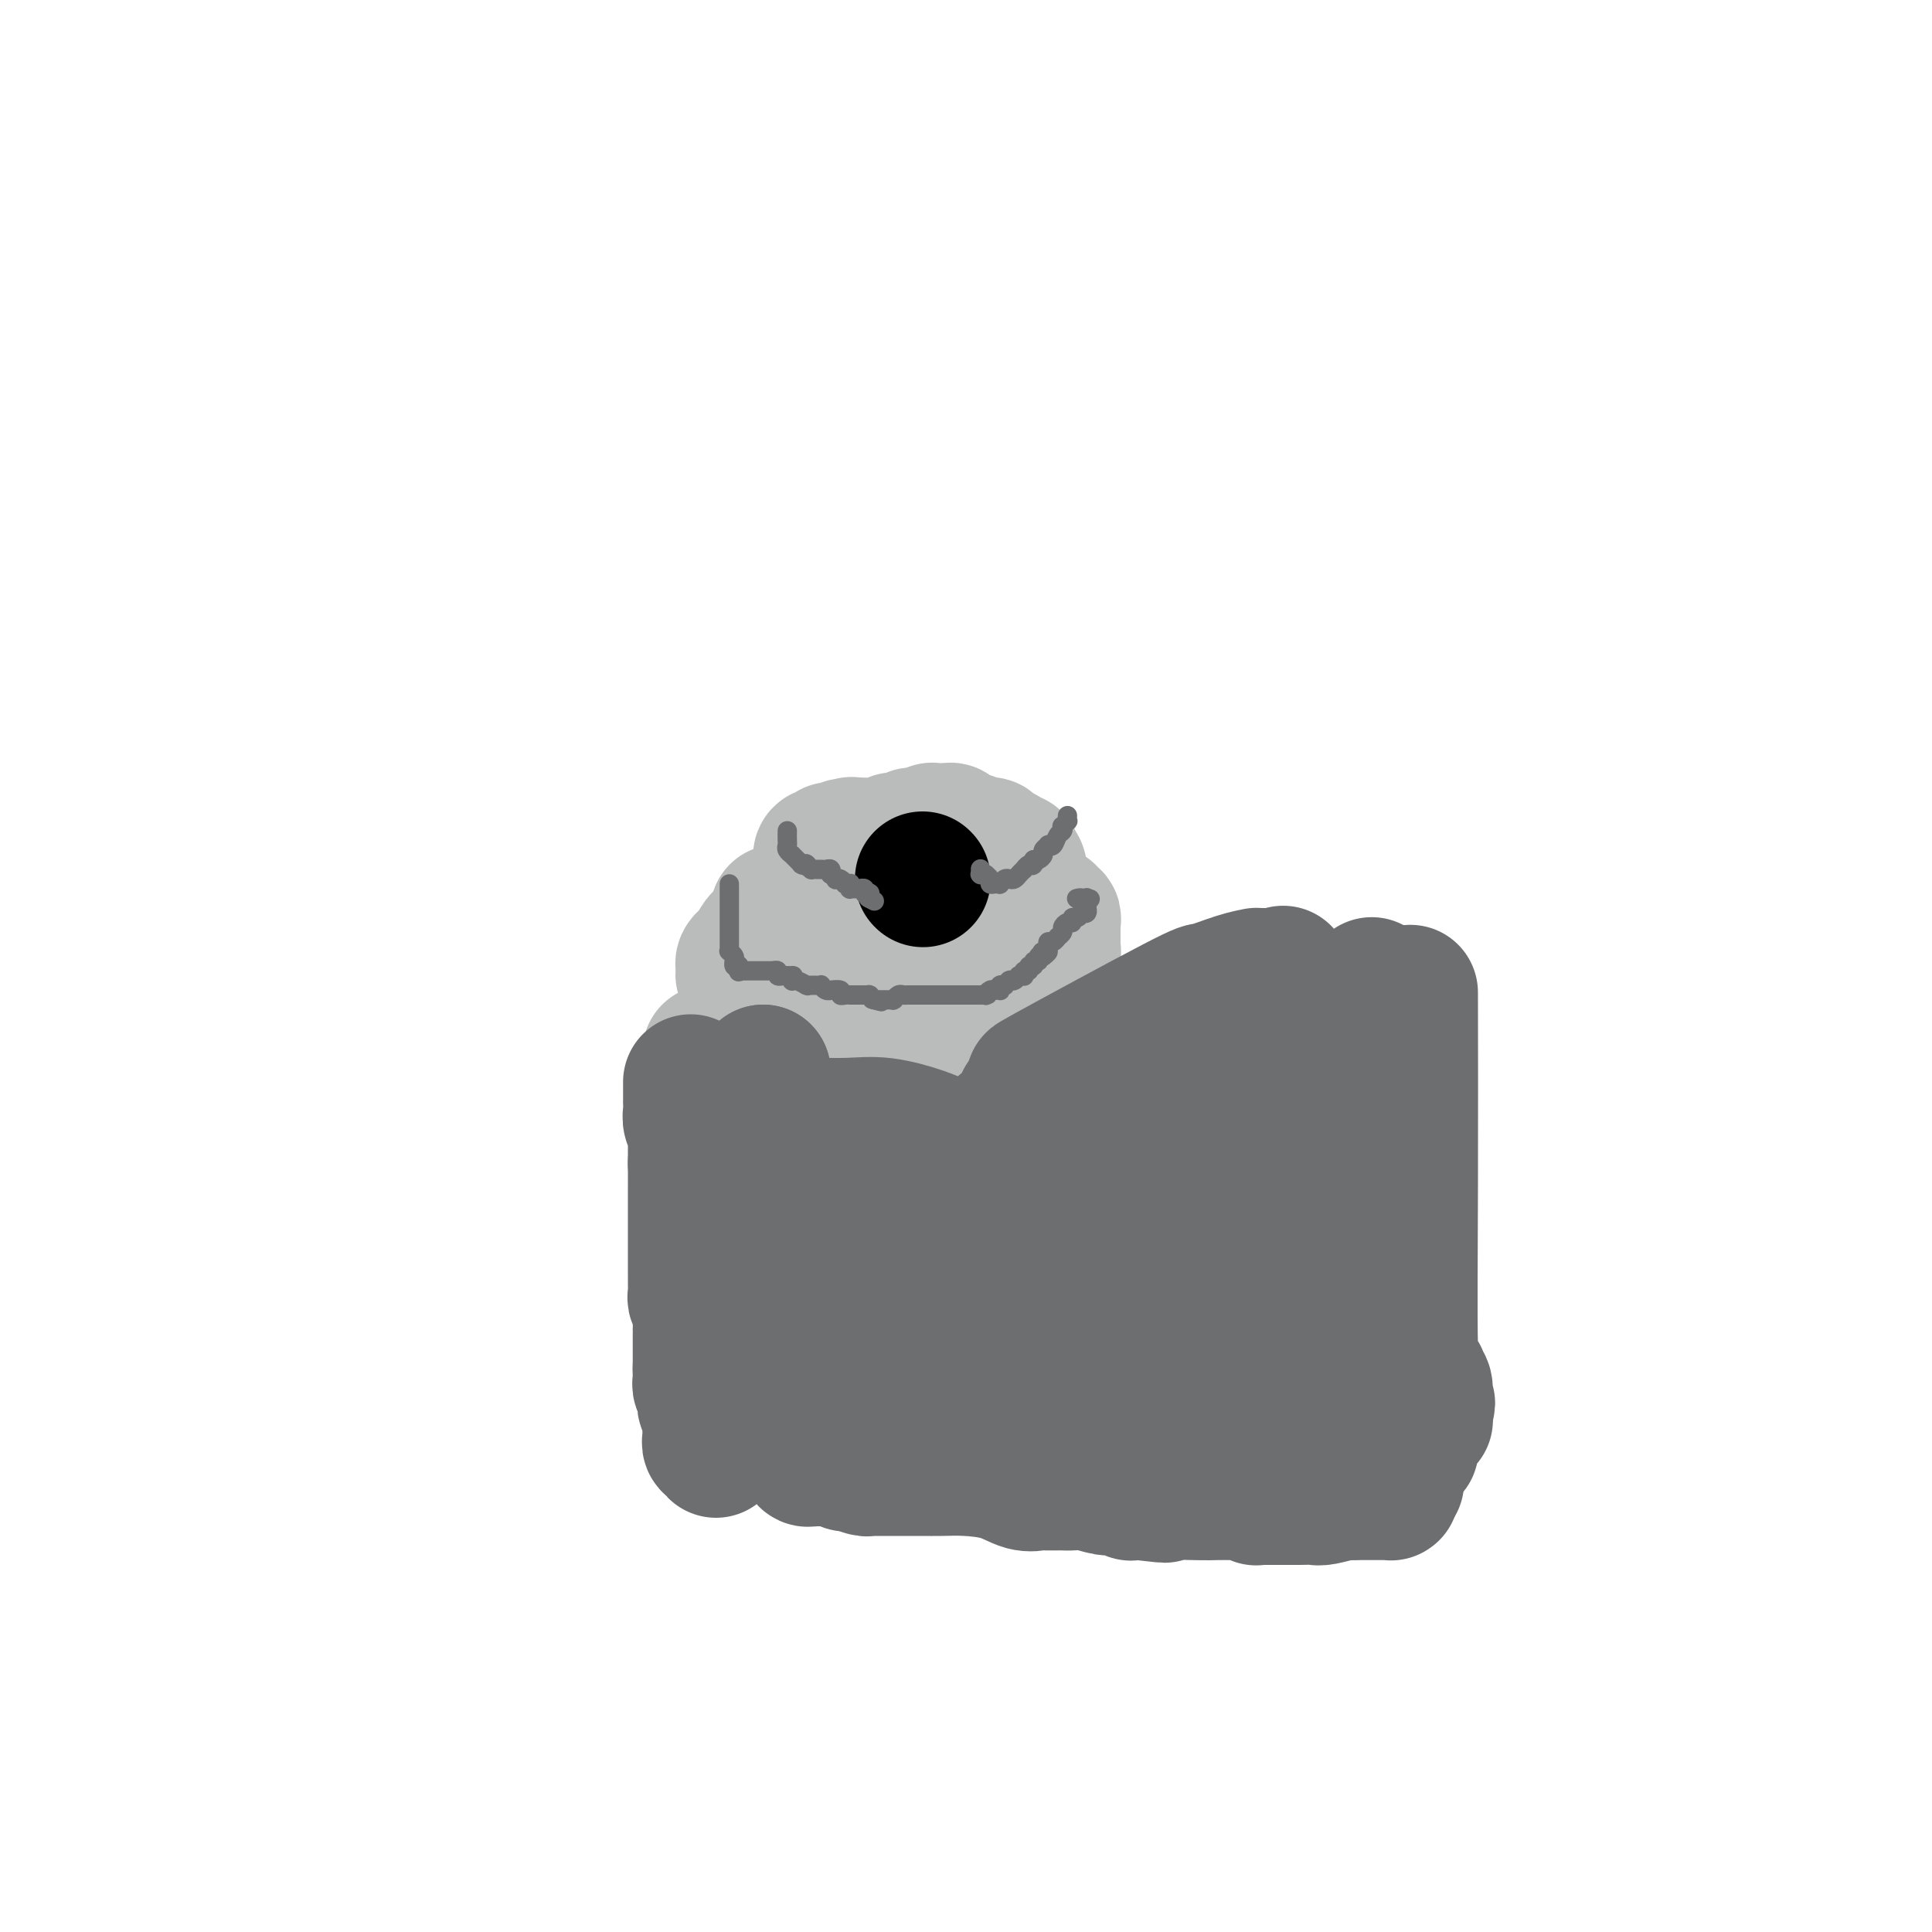<svg viewBox='0 0 400 400' version='1.1' xmlns='http://www.w3.org/2000/svg' xmlns:xlink='http://www.w3.org/1999/xlink'><g fill='none' stroke='#000000' stroke-width='28' stroke-linecap='round' stroke-linejoin='round'><path d='M189,185c0.000,0.000 0.100,0.100 0.1,0.1'/></g>
<g fill='none' stroke='#BABBBB' stroke-width='28' stroke-linecap='round' stroke-linejoin='round'><path d='M161,189c0.000,-0.123 0.000,-0.245 0,0c-0.000,0.245 -0.000,0.858 0,1c0.000,0.142 0.000,-0.188 0,0c-0.000,0.188 -0.000,0.894 0,1c0.000,0.106 0.000,-0.389 0,0c-0.000,0.389 -0.000,1.663 0,2c0.000,0.337 0.001,-0.264 0,0c-0.001,0.264 -0.003,1.391 0,2c0.003,0.609 0.011,0.699 0,1c-0.011,0.301 -0.041,0.812 0,1c0.041,0.188 0.155,0.054 0,0c-0.155,-0.054 -0.577,-0.027 -1,0'/><path d='M160,197c0.073,1.239 0.755,0.336 1,0c0.245,-0.336 0.051,-0.104 0,0c-0.051,0.104 0.039,0.079 0,0c-0.039,-0.079 -0.208,-0.214 0,0c0.208,0.214 0.791,0.776 1,1c0.209,0.224 0.042,0.112 0,0c-0.042,-0.112 0.041,-0.222 0,0c-0.041,0.222 -0.207,0.776 0,1c0.207,0.224 0.786,0.117 1,0c0.214,-0.117 0.061,-0.242 0,0c-0.061,0.242 -0.030,0.853 0,1c0.030,0.147 0.061,-0.171 0,0c-0.061,0.171 -0.213,0.830 0,1c0.213,0.170 0.792,-0.151 1,0c0.208,0.151 0.045,0.772 0,1c-0.045,0.228 0.026,0.061 0,0c-0.026,-0.061 -0.150,-0.018 0,0c0.150,0.018 0.575,0.009 1,0'/><path d='M165,202c0.769,0.774 0.192,0.207 0,0c-0.192,-0.207 0.000,-0.056 0,0c-0.000,0.056 -0.192,0.015 0,0c0.192,-0.015 0.770,-0.004 1,0c0.230,0.004 0.114,0.001 0,0c-0.114,-0.001 -0.227,-0.000 0,0c0.227,0.000 0.792,0.000 1,0c0.208,-0.000 0.058,-0.000 0,0c-0.058,0.000 -0.026,0.000 0,0c0.026,-0.000 0.044,-0.000 0,0c-0.044,0.000 -0.151,0.000 0,0c0.151,-0.000 0.561,0.000 1,0c0.439,-0.000 0.906,-0.000 1,0c0.094,0.000 -0.186,0.000 0,0c0.186,-0.000 0.838,-0.000 1,0c0.162,0.000 -0.167,0.000 0,0c0.167,-0.000 0.829,-0.000 1,0c0.171,0.000 -0.150,0.000 0,0c0.150,-0.000 0.771,-0.001 1,0c0.229,0.001 0.065,0.004 0,0c-0.065,-0.004 -0.031,-0.015 0,0c0.031,0.015 0.060,0.057 0,0c-0.060,-0.057 -0.208,-0.211 0,0c0.208,0.211 0.774,0.789 1,1c0.226,0.211 0.113,0.057 0,0c-0.113,-0.057 -0.226,-0.015 0,0c0.226,0.015 0.792,0.004 1,0c0.208,-0.004 0.060,-0.001 0,0c-0.060,0.001 -0.030,0.001 0,0'/><path d='M174,203c1.635,0.095 1.223,-0.167 1,0c-0.223,0.167 -0.257,0.763 0,1c0.257,0.237 0.805,0.116 1,0c0.195,-0.116 0.037,-0.227 0,0c-0.037,0.227 0.047,0.793 0,1c-0.047,0.207 -0.224,0.055 0,0c0.224,-0.055 0.849,-0.015 1,0c0.151,0.015 -0.171,0.004 0,0c0.171,-0.004 0.834,-0.001 1,0c0.166,0.001 -0.166,-0.001 0,0c0.166,0.001 0.829,0.004 1,0c0.171,-0.004 -0.151,-0.015 0,0c0.151,0.015 0.775,0.057 1,0c0.225,-0.057 0.050,-0.211 0,0c-0.050,0.211 0.024,0.789 0,1c-0.024,0.211 -0.147,0.057 0,0c0.147,-0.057 0.565,-0.015 1,0c0.435,0.015 0.886,0.004 1,0c0.114,-0.004 -0.109,-0.001 0,0c0.109,0.001 0.550,-0.001 1,0c0.450,0.001 0.909,0.004 1,0c0.091,-0.004 -0.187,-0.016 0,0c0.187,0.016 0.839,0.061 1,0c0.161,-0.061 -0.168,-0.226 0,0c0.168,0.226 0.833,0.845 1,1c0.167,0.155 -0.166,-0.155 0,0c0.166,0.155 0.829,0.773 1,1c0.171,0.227 -0.150,0.061 0,0c0.150,-0.061 0.771,-0.016 1,0c0.229,0.016 0.065,0.005 0,0c-0.065,-0.005 -0.033,-0.002 0,0'/><path d='M188,208c2.392,0.774 1.373,0.207 1,0c-0.373,-0.207 -0.101,-0.056 0,0c0.101,0.056 0.031,0.015 0,0c-0.031,-0.015 -0.024,-0.004 0,0c0.024,0.004 0.063,0.001 0,0c-0.063,-0.001 -0.228,-0.000 0,0c0.228,0.000 0.850,0.000 1,0c0.150,-0.000 -0.171,-0.000 0,0c0.171,0.000 0.833,0.000 1,0c0.167,-0.000 -0.162,-0.000 0,0c0.162,0.000 0.814,0.000 1,0c0.186,-0.000 -0.094,-0.000 0,0c0.094,0.000 0.561,0.000 1,0c0.439,-0.000 0.849,-0.000 1,0c0.151,0.000 0.045,0.001 0,0c-0.045,-0.001 -0.027,-0.004 0,0c0.027,0.004 0.064,0.015 0,0c-0.064,-0.015 -0.227,-0.056 0,0c0.227,0.056 0.844,0.207 1,0c0.156,-0.207 -0.151,-0.774 0,-1c0.151,-0.226 0.759,-0.113 1,0c0.241,0.113 0.116,0.226 0,0c-0.116,-0.226 -0.224,-0.793 0,-1c0.224,-0.207 0.778,-0.056 1,0c0.222,0.056 0.112,0.015 0,0c-0.112,-0.015 -0.226,-0.004 0,0c0.226,0.004 0.793,0.001 1,0c0.207,-0.001 0.056,-0.000 0,0c-0.056,0.000 -0.015,0.000 0,0c0.015,-0.000 0.004,-0.000 0,0c-0.004,0.000 -0.002,0.000 0,0'/><path d='M198,206c1.487,-0.536 0.206,-0.875 0,-1c-0.206,-0.125 0.663,-0.037 1,0c0.337,0.037 0.142,0.024 0,0c-0.142,-0.024 -0.230,-0.059 0,0c0.230,0.059 0.780,0.212 1,0c0.220,-0.212 0.112,-0.788 0,-1c-0.112,-0.212 -0.226,-0.061 0,0c0.226,0.061 0.791,0.030 1,0c0.209,-0.030 0.060,-0.061 0,0c-0.060,0.061 -0.031,0.212 0,0c0.031,-0.212 0.065,-0.789 0,-1c-0.065,-0.211 -0.228,-0.057 0,0c0.228,0.057 0.846,0.015 1,0c0.154,-0.015 -0.155,-0.004 0,0c0.155,0.004 0.774,0.001 1,0c0.226,-0.001 0.061,-0.000 0,0c-0.061,0.000 -0.016,0.000 0,0c0.016,-0.000 0.005,-0.000 0,0c-0.005,0.000 -0.002,0.000 0,0'/><path d='M202,205c0.000,-0.417 0.000,-0.833 0,-1c0.000,-0.167 0.000,-0.083 0,0c-0.000,0.083 0.000,0.166 0,0c0.000,-0.166 0.000,-0.579 0,-1c-0.000,-0.421 0.000,-0.849 0,-1c-0.000,-0.151 -0.000,-0.027 0,0c0.000,0.027 0.000,-0.045 0,0c0.000,0.045 0.000,0.208 0,0c0.000,-0.208 0.000,-0.787 0,-1c0.000,-0.213 -0.000,-0.061 0,0c0.000,0.061 0.000,0.030 0,0'/><path d='M202,201c0.001,-0.559 0.004,0.043 0,0c-0.004,-0.043 -0.015,-0.729 0,-1c0.015,-0.271 0.057,-0.125 0,0c-0.057,0.125 -0.211,0.230 0,0c0.211,-0.230 0.788,-0.794 1,-1c0.212,-0.206 0.061,-0.055 0,0c-0.061,0.055 -0.030,0.015 0,0c0.030,-0.015 0.061,-0.004 0,0c-0.061,0.004 -0.214,0.001 0,0c0.214,-0.001 0.793,-0.000 1,0c0.207,0.000 0.041,-0.000 0,0c-0.041,0.000 0.042,0.001 0,0c-0.042,-0.001 -0.208,-0.004 0,0c0.208,0.004 0.792,0.015 1,0c0.208,-0.015 0.042,-0.057 0,0c-0.042,0.057 0.041,0.212 0,0c-0.041,-0.212 -0.207,-0.792 0,-1c0.207,-0.208 0.788,-0.046 1,0c0.212,0.046 0.057,-0.026 0,0c-0.057,0.026 -0.016,0.150 0,0c0.016,-0.150 0.008,-0.575 0,-1'/><path d='M206,197c0.845,-0.619 0.958,-0.166 1,0c0.042,0.166 0.011,0.045 0,0c-0.011,-0.045 -0.004,-0.012 0,0c0.004,0.012 0.005,0.004 0,0c-0.005,-0.004 -0.015,-0.005 0,0c0.015,0.005 0.057,0.017 0,0c-0.057,-0.017 -0.212,-0.061 0,0c0.212,0.061 0.793,0.227 1,0c0.207,-0.227 0.041,-0.848 0,-1c-0.041,-0.152 0.042,0.166 0,0c-0.042,-0.166 -0.208,-0.815 0,-1c0.208,-0.185 0.792,0.094 1,0c0.208,-0.094 0.042,-0.561 0,-1c-0.042,-0.439 0.041,-0.848 0,-1c-0.041,-0.152 -0.207,-0.045 0,0c0.207,0.045 0.786,0.027 1,0c0.214,-0.027 0.061,-0.064 0,0c-0.061,0.064 -0.030,0.228 0,0c0.030,-0.228 0.061,-0.850 0,-1c-0.061,-0.150 -0.212,0.171 0,0c0.212,-0.171 0.789,-0.834 1,-1c0.211,-0.166 0.057,0.166 0,0c-0.057,-0.166 -0.015,-0.829 0,-1c0.015,-0.171 0.004,0.150 0,0c-0.004,-0.150 -0.001,-0.772 0,-1c0.001,-0.228 0.000,-0.064 0,0c-0.000,0.064 -0.000,0.027 0,0c0.000,-0.027 0.000,-0.046 0,0c-0.000,0.046 -0.000,0.156 0,0c0.000,-0.156 0.000,-0.578 0,-1'/><path d='M211,188c0.774,-1.349 0.207,-0.221 0,0c-0.207,0.221 -0.056,-0.467 0,-1c0.056,-0.533 0.015,-0.913 0,-1c-0.015,-0.087 -0.004,0.120 0,0c0.004,-0.120 0.001,-0.567 0,-1c-0.001,-0.433 -0.000,-0.851 0,-1c0.000,-0.149 0.000,-0.030 0,0c-0.000,0.030 -0.000,-0.028 0,0c0.000,0.028 0.000,0.144 0,0c-0.000,-0.144 -0.000,-0.547 0,-1c0.000,-0.453 0.001,-0.958 0,-1c-0.001,-0.042 -0.004,0.377 0,0c0.004,-0.377 0.015,-1.550 0,-2c-0.015,-0.450 -0.056,-0.177 0,0c0.056,0.177 0.208,0.259 0,0c-0.208,-0.259 -0.777,-0.858 -1,-1c-0.223,-0.142 -0.098,0.172 0,0c0.098,-0.172 0.171,-0.831 0,-1c-0.171,-0.169 -0.586,0.150 -1,0c-0.414,-0.150 -0.828,-0.771 -1,-1c-0.172,-0.229 -0.101,-0.065 0,0c0.101,0.065 0.233,0.033 0,0c-0.233,-0.033 -0.832,-0.065 -1,0c-0.168,0.065 0.096,0.228 0,0c-0.096,-0.228 -0.551,-0.846 -1,-1c-0.449,-0.154 -0.891,0.155 -1,0c-0.109,-0.155 0.115,-0.773 0,-1c-0.115,-0.227 -0.569,-0.061 -1,0c-0.431,0.061 -0.837,0.017 -1,0c-0.163,-0.017 -0.081,-0.009 0,0'/><path d='M203,175c-1.079,-0.619 -0.275,-0.166 0,0c0.275,0.166 0.022,0.046 0,0c-0.022,-0.046 0.186,-0.016 0,0c-0.186,0.016 -0.767,0.018 -1,0c-0.233,-0.018 -0.119,-0.058 0,0c0.119,0.058 0.243,0.212 0,0c-0.243,-0.212 -0.854,-0.789 -1,-1c-0.146,-0.211 0.172,-0.056 0,0c-0.172,0.056 -0.834,0.011 -1,0c-0.166,-0.011 0.166,0.011 0,0c-0.166,-0.011 -0.828,-0.056 -1,0c-0.172,0.056 0.146,0.212 0,0c-0.146,-0.212 -0.756,-0.793 -1,-1c-0.244,-0.207 -0.122,-0.041 0,0c0.122,0.041 0.243,-0.041 0,0c-0.243,0.041 -0.849,0.207 -1,0c-0.151,-0.207 0.152,-0.788 0,-1c-0.152,-0.212 -0.759,-0.057 -1,0c-0.241,0.057 -0.116,0.015 0,0c0.116,-0.015 0.224,-0.004 0,0c-0.224,0.004 -0.778,0.001 -1,0c-0.222,-0.001 -0.111,-0.000 0,0c0.111,0.000 0.222,0.000 0,0c-0.222,-0.000 -0.776,-0.001 -1,0c-0.224,0.001 -0.116,0.004 0,0c0.116,-0.004 0.241,-0.015 0,0c-0.241,0.015 -0.849,0.057 -1,0c-0.151,-0.057 0.155,-0.211 0,0c-0.155,0.211 -0.773,0.788 -1,1c-0.227,0.212 -0.065,0.061 0,0c0.065,-0.061 0.032,-0.030 0,0'/><path d='M192,173c-1.940,-0.310 -1.291,-0.084 -1,0c0.291,0.084 0.223,0.026 0,0c-0.223,-0.026 -0.599,-0.021 -1,0c-0.401,0.021 -0.825,0.058 -1,0c-0.175,-0.058 -0.102,-0.212 0,0c0.102,0.212 0.234,0.789 0,1c-0.234,0.211 -0.832,0.057 -1,0c-0.168,-0.057 0.095,-0.015 0,0c-0.095,0.015 -0.547,0.004 -1,0c-0.453,-0.004 -0.906,-0.001 -1,0c-0.094,0.001 0.171,0.000 0,0c-0.171,-0.000 -0.778,-0.000 -1,0c-0.222,0.000 -0.060,0.000 0,0c0.060,-0.000 0.017,-0.001 0,0c-0.017,0.001 -0.008,0.004 0,0c0.008,-0.004 0.016,-0.015 0,0c-0.016,0.015 -0.057,0.057 0,0c0.057,-0.057 0.213,-0.211 0,0c-0.213,0.211 -0.793,0.789 -1,1c-0.207,0.211 -0.041,0.057 0,0c0.041,-0.057 -0.045,-0.015 0,0c0.045,0.015 0.219,0.004 0,0c-0.219,-0.004 -0.831,-0.001 -1,0c-0.169,0.001 0.106,0.000 0,0c-0.106,-0.000 -0.591,-0.000 -1,0c-0.409,0.000 -0.740,0.000 -1,0c-0.260,-0.000 -0.448,-0.000 -1,0c-0.552,0.000 -1.468,0.000 -2,0c-0.532,-0.000 -0.682,-0.000 -1,0c-0.318,0.000 -0.805,0.000 -1,0c-0.195,-0.000 -0.097,-0.000 0,0'/><path d='M176,175c-2.475,0.326 -0.663,0.140 0,0c0.663,-0.140 0.177,-0.234 0,0c-0.177,0.234 -0.047,0.795 0,1c0.047,0.205 0.010,0.055 0,0c-0.010,-0.055 0.008,-0.015 0,0c-0.008,0.015 -0.044,0.004 0,0c0.044,-0.004 0.166,-0.001 0,0c-0.166,0.001 -0.619,0.000 -1,0c-0.381,-0.000 -0.691,-0.000 -1,0c-0.309,0.000 -0.619,0.000 -1,0c-0.381,-0.000 -0.833,-0.001 -1,0c-0.167,0.001 -0.049,0.004 0,0c0.049,-0.004 0.027,-0.015 0,0c-0.027,0.015 -0.060,0.057 0,0c0.060,-0.057 0.213,-0.211 0,0c-0.213,0.211 -0.793,0.788 -1,1c-0.207,0.212 -0.041,0.061 0,0c0.041,-0.061 -0.041,-0.032 0,0c0.041,0.032 0.207,0.065 0,0c-0.207,-0.065 -0.788,-0.229 -1,0c-0.212,0.229 -0.057,0.850 0,1c0.057,0.150 0.015,-0.170 0,0c-0.015,0.170 -0.004,0.831 0,1c0.004,0.169 0.002,-0.153 0,0c-0.002,0.153 -0.003,0.781 0,1c0.003,0.219 0.009,0.028 0,0c-0.009,-0.028 -0.033,0.106 0,1c0.033,0.894 0.124,2.548 0,3c-0.124,0.452 -0.464,-0.300 -1,0c-0.536,0.300 -1.268,1.650 -2,3'/><path d='M167,187c-1.090,2.312 -2.317,3.093 -4,4c-1.683,0.907 -3.824,1.941 -5,3c-1.176,1.059 -1.386,2.143 -2,3c-0.614,0.857 -1.630,1.488 -2,2c-0.370,0.512 -0.093,0.907 0,1c0.093,0.093 0.004,-0.115 0,0c-0.004,0.115 0.078,0.553 0,1c-0.078,0.447 -0.315,0.904 0,1c0.315,0.096 1.184,-0.171 2,0c0.816,0.171 1.581,0.778 2,1c0.419,0.222 0.494,0.059 1,0c0.506,-0.059 1.444,-0.015 2,0c0.556,0.015 0.731,0.002 1,0c0.269,-0.002 0.632,0.006 1,0c0.368,-0.006 0.739,-0.026 1,0c0.261,0.026 0.410,0.100 1,0c0.590,-0.100 1.620,-0.373 2,-1c0.380,-0.627 0.108,-1.608 0,-2c-0.108,-0.392 -0.054,-0.196 0,0'/><path d='M157,200c0.008,0.115 0.016,0.230 0,0c-0.016,-0.230 -0.056,-0.804 0,-1c0.056,-0.196 0.207,-0.014 0,0c-0.207,0.014 -0.774,-0.139 -1,0c-0.226,0.139 -0.113,0.569 0,1'/><path d='M156,200c0.068,-0.042 0.736,-0.148 1,0c0.264,0.148 0.122,0.550 0,1c-0.122,0.450 -0.225,0.946 0,1c0.225,0.054 0.777,-0.335 1,0c0.223,0.335 0.116,1.395 0,2c-0.116,0.605 -0.241,0.755 0,1c0.241,0.245 0.848,0.587 1,1c0.152,0.413 -0.152,0.899 0,1c0.152,0.101 0.759,-0.183 1,0c0.241,0.183 0.116,0.834 0,1c-0.116,0.166 -0.224,-0.151 0,0c0.224,0.151 0.778,0.772 1,1c0.222,0.228 0.111,0.065 0,0c-0.111,-0.065 -0.222,-0.032 0,0c0.222,0.032 0.776,0.061 1,0c0.224,-0.061 0.119,-0.214 0,0c-0.119,0.214 -0.253,0.793 0,1c0.253,0.207 0.893,0.041 1,0c0.107,-0.041 -0.318,0.044 0,0c0.318,-0.044 1.379,-0.218 2,0c0.621,0.218 0.801,0.828 1,1c0.199,0.172 0.417,-0.095 1,0c0.583,0.095 1.532,0.551 2,1c0.468,0.449 0.455,0.891 1,1c0.545,0.109 1.648,-0.114 2,0c0.352,0.114 -0.047,0.567 0,1c0.047,0.433 0.538,0.848 1,1c0.462,0.152 0.894,0.041 1,0c0.106,-0.041 -0.112,-0.012 0,0c0.112,0.012 0.556,0.006 1,0'/><path d='M175,215c1.946,0.946 0.310,0.310 0,0c-0.310,-0.310 0.706,-0.293 1,0c0.294,0.293 -0.132,0.863 0,1c0.132,0.137 0.824,-0.159 1,0c0.176,0.159 -0.164,0.775 0,1c0.164,0.225 0.832,0.060 1,0c0.168,-0.060 -0.165,-0.016 0,0c0.165,0.016 0.828,0.004 1,0c0.172,-0.004 -0.147,-0.001 0,0c0.147,0.001 0.760,0.000 1,0c0.240,-0.000 0.106,-0.000 0,0c-0.106,0.000 -0.183,0.000 0,0c0.183,-0.000 0.628,-0.000 1,0c0.372,0.000 0.673,0.000 1,0c0.327,-0.000 0.680,-0.000 1,0c0.320,0.000 0.607,0.000 1,0c0.393,-0.000 0.893,-0.000 1,0c0.107,0.000 -0.178,0.000 0,0c0.178,-0.000 0.818,-0.000 1,0c0.182,0.000 -0.096,0.001 0,0c0.096,-0.001 0.565,-0.004 1,0c0.435,0.004 0.834,0.015 1,0c0.166,-0.015 0.097,-0.056 0,0c-0.097,0.056 -0.223,0.207 0,0c0.223,-0.207 0.796,-0.774 1,-1c0.204,-0.226 0.040,-0.113 0,0c-0.040,0.113 0.045,0.226 0,0c-0.045,-0.226 -0.218,-0.793 0,-1c0.218,-0.207 0.828,-0.056 1,0c0.172,0.056 -0.094,0.016 0,0c0.094,-0.016 0.547,-0.008 1,0'/><path d='M191,215c2.426,-0.017 0.492,-0.061 0,0c-0.492,0.061 0.460,0.227 1,0c0.540,-0.227 0.670,-0.846 1,-1c0.330,-0.154 0.862,0.156 1,0c0.138,-0.156 -0.117,-0.778 0,-1c0.117,-0.222 0.606,-0.046 1,0c0.394,0.046 0.694,-0.040 1,0c0.306,0.040 0.617,0.207 1,0c0.383,-0.207 0.837,-0.788 1,-1c0.163,-0.212 0.036,-0.057 0,0c-0.036,0.057 0.019,0.015 1,0c0.981,-0.015 2.887,-0.004 4,0c1.113,0.004 1.432,0.001 2,0c0.568,-0.001 1.386,-0.000 2,0c0.614,0.000 1.026,0.000 2,0c0.974,-0.000 2.510,-0.000 3,0c0.490,0.000 -0.066,0.001 0,0c0.066,-0.001 0.753,-0.003 1,0c0.247,0.003 0.052,0.013 0,0c-0.052,-0.013 0.039,-0.047 0,0c-0.039,0.047 -0.206,0.176 0,0c0.206,-0.176 0.787,-0.658 1,-1c0.213,-0.342 0.057,-0.543 0,-1c-0.057,-0.457 -0.016,-1.169 0,-2c0.016,-0.831 0.007,-1.781 0,-2c-0.007,-0.219 -0.012,0.292 0,0c0.012,-0.292 0.042,-1.386 0,-2c-0.042,-0.614 -0.155,-0.747 0,-1c0.155,-0.253 0.577,-0.627 1,-1'/><path d='M215,202c0.690,-1.494 0.916,-0.227 1,0c0.084,0.227 0.027,-0.584 0,-1c-0.027,-0.416 -0.022,-0.437 0,-1c0.022,-0.563 0.062,-1.667 0,-2c-0.062,-0.333 -0.227,0.107 0,0c0.227,-0.107 0.845,-0.760 1,-1c0.155,-0.240 -0.155,-0.068 0,0c0.155,0.068 0.774,0.033 1,0c0.226,-0.033 0.061,-0.064 0,0c-0.061,0.064 -0.016,0.225 0,0c0.016,-0.225 0.004,-0.834 0,-1c-0.004,-0.166 -0.001,0.113 0,0c0.001,-0.113 0.000,-0.618 0,-1c-0.000,-0.382 -0.000,-0.642 0,-1c0.000,-0.358 0.000,-0.813 0,-1c-0.000,-0.187 -0.000,-0.105 0,0c0.000,0.105 0.001,0.234 0,0c-0.001,-0.234 -0.004,-0.832 0,-1c0.004,-0.168 0.016,0.095 0,0c-0.016,-0.095 -0.061,-0.547 0,-1c0.061,-0.453 0.227,-0.906 0,-1c-0.227,-0.094 -0.846,0.171 -1,0c-0.154,-0.171 0.155,-0.777 0,-1c-0.155,-0.223 -0.776,-0.064 -1,0c-0.224,0.064 -0.050,0.031 0,0c0.050,-0.031 -0.024,-0.060 0,0c0.024,0.060 0.147,0.209 0,0c-0.147,-0.209 -0.565,-0.778 -1,-1c-0.435,-0.222 -0.886,-0.098 -1,0c-0.114,0.098 0.110,0.171 0,0c-0.110,-0.171 -0.555,-0.585 -1,-1'/><path d='M213,187c-0.713,-0.703 0.005,-0.959 0,-1c-0.005,-0.041 -0.733,0.133 -1,0c-0.267,-0.133 -0.072,-0.574 0,-1c0.072,-0.426 0.021,-0.836 0,-1c-0.021,-0.164 -0.010,-0.082 0,0'/></g>
<g fill='none' stroke='#000000' stroke-width='28' stroke-linecap='round' stroke-linejoin='round'><path d='M191,182c0.000,0.000 0.100,0.100 0.1,0.1'/></g>
<g fill='none' stroke='#BABBBB' stroke-width='28' stroke-linecap='round' stroke-linejoin='round'><path d='M147,218c0.000,-0.095 0.000,-0.191 0,0c-0.000,0.191 -0.001,0.667 0,1c0.001,0.333 0.004,0.523 0,1c-0.004,0.477 -0.015,1.242 0,2c0.015,0.758 0.057,1.508 0,2c-0.057,0.492 -0.211,0.724 0,1c0.211,0.276 0.789,0.596 1,1c0.211,0.404 0.057,0.893 0,1c-0.057,0.107 -0.015,-0.167 0,0c0.015,0.167 0.004,0.776 0,1c-0.004,0.224 -0.001,0.064 0,0c0.001,-0.064 0.001,-0.032 0,0'/><path d='M148,228c0.155,1.482 0.041,0.186 0,0c-0.041,-0.186 -0.011,0.739 0,1c0.011,0.261 0.003,-0.141 0,0c-0.003,0.141 0.000,0.825 0,1c-0.000,0.175 -0.004,-0.161 0,0c0.004,0.161 0.015,0.817 0,1c-0.015,0.183 -0.057,-0.107 0,0c0.057,0.107 0.211,0.611 0,1c-0.211,0.389 -0.789,0.665 -1,1c-0.211,0.335 -0.057,0.730 0,1c0.057,0.270 0.015,0.414 0,1c-0.015,0.586 -0.004,1.615 0,2c0.004,0.385 0.001,0.126 0,0c-0.001,-0.126 -0.000,-0.121 0,0c0.000,0.121 0.000,0.357 0,1c-0.000,0.643 -0.000,1.692 0,2c0.000,0.308 0.000,-0.125 0,0c-0.000,0.125 -0.000,0.807 0,1c0.000,0.193 0.000,-0.103 0,0c-0.000,0.103 -0.000,0.605 0,1c0.000,0.395 0.000,0.683 0,1c-0.000,0.317 -0.000,0.662 0,1c0.000,0.338 0.000,0.668 0,1c-0.000,0.332 -0.000,0.667 0,1c0.000,0.333 0.000,0.663 0,1c-0.000,0.337 -0.000,0.682 0,1c0.000,0.318 0.000,0.610 0,1c-0.000,0.390 -0.000,0.878 0,1c0.000,0.122 0.000,-0.121 0,0c-0.000,0.121 -0.000,0.606 0,1c0.000,0.394 0.000,0.697 0,1'/><path d='M147,252c-0.215,3.807 -0.254,1.326 0,1c0.254,-0.326 0.800,1.505 1,2c0.200,0.495 0.054,-0.344 0,0c-0.054,0.344 -0.014,1.871 0,3c0.014,1.129 0.004,1.860 0,3c-0.004,1.140 -0.001,2.688 0,4c0.001,1.312 0.000,2.389 0,3c-0.000,0.611 -0.000,0.756 0,1c0.000,0.244 0.000,0.587 0,1c-0.000,0.413 -0.000,0.895 0,1c0.000,0.105 0.000,-0.168 0,0c-0.000,0.168 -0.000,0.777 0,1c0.000,0.223 0.000,0.059 0,0c-0.000,-0.059 -0.000,-0.012 0,0c0.000,0.012 0.000,-0.011 0,0c-0.000,0.011 -0.000,0.055 0,0c0.000,-0.055 0.000,-0.208 0,0c-0.000,0.208 -0.000,0.777 0,1c0.000,0.223 0.000,0.102 0,0c-0.000,-0.102 -0.001,-0.183 0,0c0.001,0.183 0.004,0.629 0,1c-0.004,0.371 -0.015,0.667 0,1c0.015,0.333 0.057,0.705 0,1c-0.057,0.295 -0.211,0.514 0,1c0.211,0.486 0.789,1.240 1,2c0.211,0.760 0.057,1.527 0,2c-0.057,0.473 -0.015,0.652 0,1c0.015,0.348 0.004,0.867 0,1c-0.004,0.133 -0.001,-0.118 0,0c0.001,0.118 0.000,0.605 0,1c-0.000,0.395 -0.000,0.697 0,1'/><path d='M149,285c0.309,5.123 0.083,1.429 0,0c-0.083,-1.429 -0.022,-0.594 0,0c0.022,0.594 0.006,0.946 0,1c-0.006,0.054 -0.002,-0.192 0,0c0.002,0.192 0.000,0.821 0,1c-0.000,0.179 -0.000,-0.092 0,0c0.000,0.092 0.000,0.546 0,1c-0.000,0.454 -0.000,0.906 0,1c0.000,0.094 0.000,-0.171 0,0c-0.000,0.171 -0.000,0.778 0,1c0.000,0.222 0.000,0.060 0,0c-0.000,-0.060 -0.000,-0.016 0,0c0.000,0.016 0.000,0.004 0,0c-0.000,-0.004 -0.000,-0.001 0,0c0.000,0.001 0.000,0.000 0,0c-0.000,-0.000 -0.000,-0.000 0,0'/><path d='M149,290c0.000,0.556 0.000,-0.556 0,-1c0.000,-0.444 0.000,-0.222 0,0'/></g>
<g fill='none' stroke='#6D6E70' stroke-width='28' stroke-linecap='round' stroke-linejoin='round'><path d='M143,224c0.000,0.517 0.000,1.034 0,1c-0.000,-0.034 -0.001,-0.620 0,0c0.001,0.620 0.004,2.446 0,3c-0.004,0.554 -0.015,-0.164 0,0c0.015,0.164 0.057,1.210 0,2c-0.057,0.790 -0.211,1.325 0,2c0.211,0.675 0.789,1.490 1,2c0.211,0.510 0.057,0.714 0,1c-0.057,0.286 -0.015,0.654 0,1c0.015,0.346 0.004,0.670 0,1c-0.004,0.330 -0.001,0.666 0,1c0.001,0.334 0.000,0.667 0,1c-0.000,0.333 -0.000,0.667 0,1c0.000,0.333 0.000,0.667 0,1'/><path d='M144,241c0.155,2.592 0.041,0.571 0,0c-0.041,-0.571 -0.011,0.306 0,1c0.011,0.694 0.003,1.203 0,2c-0.003,0.797 -0.001,1.880 0,2c0.001,0.120 0.000,-0.725 0,0c-0.000,0.725 -0.000,3.020 0,4c0.000,0.980 0.000,0.644 0,1c-0.000,0.356 -0.000,1.405 0,2c0.000,0.595 0.000,0.737 0,1c-0.000,0.263 -0.000,0.649 0,1c0.000,0.351 0.000,0.668 0,1c-0.000,0.332 0.000,0.681 0,1c-0.000,0.319 -0.000,0.609 0,1c0.000,0.391 0.000,0.883 0,1c-0.000,0.117 -0.000,-0.142 0,0c0.000,0.142 0.000,0.686 0,1c-0.000,0.314 -0.000,0.398 0,1c0.000,0.602 0.000,1.723 0,2c-0.000,0.277 -0.001,-0.291 0,0c0.001,0.291 0.004,1.442 0,2c-0.004,0.558 -0.015,0.524 0,1c0.015,0.476 0.057,1.460 0,2c-0.057,0.540 -0.211,0.634 0,1c0.211,0.366 0.789,1.004 1,2c0.211,0.996 0.057,2.351 0,3c-0.057,0.649 -0.015,0.594 0,1c0.015,0.406 0.004,1.275 0,2c-0.004,0.725 -0.001,1.308 0,2c0.001,0.692 0.000,1.494 0,2c-0.000,0.506 -0.000,0.716 0,1c0.000,0.284 0.000,0.642 0,1'/><path d='M145,283c0.156,6.676 0.046,2.366 0,1c-0.046,-1.366 -0.026,0.211 0,1c0.026,0.789 0.060,0.790 0,1c-0.060,0.210 -0.212,0.631 0,1c0.212,0.369 0.789,0.688 1,1c0.211,0.312 0.057,0.619 0,1c-0.057,0.381 -0.016,0.837 0,1c0.016,0.163 0.008,0.033 0,0c-0.008,-0.033 -0.016,0.033 0,0c0.016,-0.033 0.057,-0.164 0,0c-0.057,0.164 -0.211,0.622 0,1c0.211,0.378 0.789,0.677 1,1c0.211,0.323 0.057,0.669 0,1c-0.057,0.331 -0.015,0.648 0,1c0.015,0.352 0.003,0.739 0,1c-0.003,0.261 0.003,0.396 0,1c-0.003,0.604 -0.015,1.679 0,2c0.015,0.321 0.056,-0.110 0,0c-0.056,0.110 -0.211,0.761 0,1c0.211,0.239 0.788,0.064 1,0c0.212,-0.064 0.061,-0.018 0,0c-0.061,0.018 -0.030,0.009 0,0'/><path d='M148,299c0.465,2.459 0.128,0.606 0,0c-0.128,-0.606 -0.049,0.034 0,0c0.049,-0.034 0.066,-0.741 0,-1c-0.066,-0.259 -0.214,-0.069 0,0c0.214,0.069 0.790,0.019 1,0c0.210,-0.019 0.055,-0.005 0,0c-0.055,0.005 -0.011,0.002 0,0c0.011,-0.002 -0.012,-0.004 0,0c0.012,0.004 0.060,0.015 0,0c-0.060,-0.015 -0.226,-0.057 0,0c0.226,0.057 0.844,0.211 1,0c0.156,-0.211 -0.151,-0.789 0,-1c0.151,-0.211 0.759,-0.057 1,0c0.241,0.057 0.116,0.015 0,0c-0.116,-0.015 -0.224,-0.004 0,0c0.224,0.004 0.778,0.001 1,0c0.222,-0.001 0.111,-0.000 0,0c-0.111,0.000 -0.222,0.000 0,0c0.222,-0.000 0.778,-0.000 1,0c0.222,0.000 0.111,0.000 0,0'/><path d='M153,297c0.713,-0.309 -0.005,-0.083 0,0c0.005,0.083 0.733,0.022 1,0c0.267,-0.022 0.071,-0.006 0,0c-0.071,0.006 -0.019,0.003 0,0c0.019,-0.003 0.005,-0.004 0,0c-0.005,0.004 -0.002,0.015 0,0c0.002,-0.015 0.004,-0.057 0,0c-0.004,0.057 -0.015,0.211 0,0c0.015,-0.211 0.057,-0.788 0,-1c-0.057,-0.212 -0.212,-0.061 0,0c0.212,0.061 0.793,0.030 1,0c0.207,-0.030 0.041,-0.061 0,0c-0.041,0.061 0.041,0.212 0,0c-0.041,-0.212 -0.207,-0.789 0,-1c0.207,-0.211 0.788,-0.057 1,0c0.212,0.057 0.057,0.015 0,0c-0.057,-0.015 -0.016,-0.004 0,0c0.016,0.004 0.008,0.002 0,0'/><path d='M156,295c0.686,-0.309 0.902,-0.083 1,0c0.098,0.083 0.079,0.022 0,0c-0.079,-0.022 -0.218,-0.006 0,0c0.218,0.006 0.792,0.001 1,0c0.208,-0.001 0.050,0.002 0,0c-0.050,-0.002 0.007,-0.008 0,0c-0.007,0.008 -0.080,0.030 0,0c0.080,-0.030 0.312,-0.110 1,0c0.688,0.110 1.830,0.412 3,1c1.170,0.588 2.366,1.463 3,2c0.634,0.537 0.705,0.736 1,1c0.295,0.264 0.815,0.593 1,1c0.185,0.407 0.036,0.894 0,1c-0.036,0.106 0.042,-0.168 0,0c-0.042,0.168 -0.204,0.777 0,1c0.204,0.223 0.773,0.060 1,0c0.227,-0.060 0.113,-0.016 0,0c-0.113,0.016 -0.223,0.004 0,0c0.223,-0.004 0.780,-0.001 1,0c0.220,0.001 0.103,0.000 0,0c-0.103,-0.000 -0.193,-0.000 0,0c0.193,0.000 0.667,0.000 1,0c0.333,-0.000 0.524,-0.000 1,0c0.476,0.000 1.238,0.000 2,0'/><path d='M173,302c3.067,1.326 2.233,1.140 2,1c-0.233,-0.140 0.133,-0.234 1,0c0.867,0.234 2.234,0.795 3,1c0.766,0.205 0.929,0.055 1,0c0.071,-0.055 0.048,-0.015 0,0c-0.048,0.015 -0.123,0.004 0,0c0.123,-0.004 0.444,-0.001 1,0c0.556,0.001 1.348,0.000 2,0c0.652,-0.000 1.165,-0.001 2,0c0.835,0.001 1.993,0.002 3,0c1.007,-0.002 1.861,-0.007 3,0c1.139,0.007 2.561,0.026 4,0c1.439,-0.026 2.896,-0.098 5,0c2.104,0.098 4.855,0.366 7,1c2.145,0.634 3.684,1.634 5,2c1.316,0.366 2.409,0.098 3,0c0.591,-0.098 0.679,-0.026 1,0c0.321,0.026 0.875,0.007 1,0c0.125,-0.007 -0.177,-0.002 0,0c0.177,0.002 0.834,0.000 1,0c0.166,-0.000 -0.160,0.000 0,0c0.160,-0.000 0.807,-0.001 1,0c0.193,0.001 -0.068,0.004 0,0c0.068,-0.004 0.464,-0.016 1,0c0.536,0.016 1.213,0.061 2,0c0.787,-0.061 1.684,-0.226 3,0c1.316,0.226 3.052,0.845 4,1c0.948,0.155 1.110,-0.154 2,0c0.890,0.154 2.509,0.772 3,1c0.491,0.228 -0.145,0.065 0,0c0.145,-0.065 1.073,-0.033 2,0'/><path d='M236,309c9.723,1.083 2.531,0.290 2,0c-0.531,-0.290 5.598,-0.077 9,0c3.402,0.077 4.077,0.020 5,0c0.923,-0.020 2.093,-0.002 3,0c0.907,0.002 1.550,-0.014 2,0c0.450,0.014 0.708,0.056 1,0c0.292,-0.056 0.618,-0.211 1,0c0.382,0.211 0.819,0.789 1,1c0.181,0.211 0.108,0.057 0,0c-0.108,-0.057 -0.249,-0.015 0,0c0.249,0.015 0.887,0.004 1,0c0.113,-0.004 -0.299,-0.001 0,0c0.299,0.001 1.311,0.000 2,0c0.689,-0.000 1.057,-0.000 1,0c-0.057,0.000 -0.537,0.001 0,0c0.537,-0.001 2.092,-0.004 3,0c0.908,0.004 1.168,0.015 2,0c0.832,-0.015 2.236,-0.057 3,0c0.764,0.057 0.888,0.211 2,0c1.112,-0.211 3.211,-0.789 4,-1c0.789,-0.211 0.268,-0.057 0,0c-0.268,0.057 -0.282,0.015 0,0c0.282,-0.015 0.860,-0.004 1,0c0.140,0.004 -0.158,0.001 0,0c0.158,-0.001 0.773,-0.000 1,0c0.227,0.000 0.065,0.000 0,0c-0.065,-0.000 -0.032,-0.000 0,0'/><path d='M280,309c7.062,-0.000 2.717,-0.000 1,0c-1.717,0.000 -0.806,0.000 0,0c0.806,-0.000 1.508,-0.000 2,0c0.492,0.000 0.773,0.000 1,0c0.227,-0.000 0.400,-0.000 1,0c0.600,0.000 1.629,0.000 2,0c0.371,-0.000 0.085,-0.000 0,0c-0.085,0.000 0.030,0.001 0,0c-0.030,-0.001 -0.204,-0.003 0,0c0.204,0.003 0.787,0.011 1,0c0.213,-0.011 0.057,-0.042 0,0c-0.057,0.042 -0.015,0.155 0,0c0.015,-0.155 0.004,-0.580 0,-1c-0.004,-0.420 -0.001,-0.834 0,-1c0.001,-0.166 0.001,-0.083 0,0'/><path d='M288,307c1.464,-0.309 1.124,-0.082 1,0c-0.124,0.082 -0.033,0.019 0,0c0.033,-0.019 0.008,0.007 0,0c-0.008,-0.007 0.002,-0.048 0,0c-0.002,0.048 -0.017,0.183 0,0c0.017,-0.183 0.065,-0.684 0,-1c-0.065,-0.316 -0.243,-0.446 0,-1c0.243,-0.554 0.906,-1.531 1,-2c0.094,-0.469 -0.382,-0.431 0,-1c0.382,-0.569 1.623,-1.746 2,-2c0.377,-0.254 -0.109,0.415 0,0c0.109,-0.415 0.814,-1.914 1,-3c0.186,-1.086 -0.146,-1.759 0,-2c0.146,-0.241 0.770,-0.051 1,0c0.230,0.051 0.065,-0.039 0,0c-0.065,0.039 -0.032,0.207 0,0c0.032,-0.207 0.061,-0.788 0,-1c-0.061,-0.212 -0.213,-0.056 0,0c0.213,0.056 0.789,0.011 1,0c0.211,-0.011 0.057,0.012 0,0c-0.057,-0.012 -0.015,-0.060 0,0c0.015,0.060 0.004,0.226 0,0c-0.004,-0.226 -0.001,-0.844 0,-1c0.001,-0.156 0.000,0.150 0,0c-0.000,-0.150 -0.000,-0.757 0,-1c0.000,-0.243 0.000,-0.121 0,0'/><path d='M295,292c1.082,-2.474 0.286,-1.159 0,-1c-0.286,0.159 -0.063,-0.837 0,-1c0.063,-0.163 -0.035,0.508 0,0c0.035,-0.508 0.203,-2.194 0,-3c-0.203,-0.806 -0.776,-0.732 -1,-1c-0.224,-0.268 -0.098,-0.878 0,-1c0.098,-0.122 0.170,0.246 0,0c-0.170,-0.246 -0.581,-1.105 -1,-1c-0.419,0.105 -0.844,1.172 -1,-5c-0.156,-6.172 -0.042,-19.585 0,-34c0.042,-14.415 0.012,-29.833 0,-36c-0.012,-6.167 -0.006,-3.084 0,0'/><path d='M158,222c0.000,0.000 0.000,0.000 0,0c0.000,0.000 0.000,0.000 0,0'/><path d='M158,222c0.000,0.222 0.000,0.778 0,1c0.000,0.222 0.000,0.111 0,0c0.000,-0.111 0.000,-0.222 0,0c0.000,0.222 0.000,0.778 0,1c0.000,0.222 0.000,0.111 0,0'/><path d='M161,233c0.453,0.000 0.906,0.000 1,0c0.094,0.000 -0.172,-0.000 0,0c0.172,0.000 0.782,0.000 1,0c0.218,-0.000 0.043,-0.000 0,0c-0.043,0.000 0.045,0.000 0,0c-0.045,-0.000 -0.223,0.000 0,0c0.223,-0.000 0.847,0.000 1,0c0.153,0.000 -0.166,0.000 0,0c0.166,-0.000 0.815,0.000 1,0c0.185,-0.000 -0.095,0.000 0,0c0.095,0.000 0.564,0.000 1,0c0.436,0.000 0.839,0.000 1,0c0.161,-0.000 0.081,0.000 0,0'/><path d='M167,233c0.928,0.000 0.248,0.000 0,0c-0.248,-0.000 -0.063,-0.000 0,0c0.063,0.000 0.003,0.000 0,0c-0.003,-0.000 0.051,-0.000 0,0c-0.051,0.000 -0.206,0.000 0,0c0.206,-0.000 0.772,-0.000 1,0c0.228,0.000 0.119,0.000 0,0c-0.119,-0.000 -0.247,-0.000 0,0c0.247,0.000 0.868,0.000 1,0c0.132,-0.000 -0.226,-0.002 0,0c0.226,0.002 1.035,0.006 1,0c-0.035,-0.006 -0.915,-0.023 0,0c0.915,0.023 3.627,0.086 6,0c2.373,-0.086 4.409,-0.321 7,0c2.591,0.321 5.737,1.199 8,2c2.263,0.801 3.642,1.525 5,2c1.358,0.475 2.693,0.702 4,1c1.307,0.298 2.584,0.668 3,1c0.416,0.332 -0.028,0.626 0,1c0.028,0.374 0.529,0.829 1,1c0.471,0.171 0.911,0.060 1,0c0.089,-0.060 -0.172,-0.068 0,0c0.172,0.068 0.778,0.211 1,0c0.222,-0.211 0.059,-0.778 0,-1c-0.059,-0.222 -0.016,-0.101 0,0c0.016,0.101 0.004,0.181 0,0c-0.004,-0.181 -0.001,-0.623 0,-1c0.001,-0.377 0.001,-0.688 0,-1'/><path d='M206,238c0.381,-0.702 0.833,-0.958 1,-1c0.167,-0.042 0.049,0.130 0,0c-0.049,-0.130 -0.029,-0.561 0,-1c0.029,-0.439 0.068,-0.888 0,-1c-0.068,-0.112 -0.244,0.111 0,0c0.244,-0.111 0.906,-0.556 1,-1c0.094,-0.444 -0.381,-0.889 0,-1c0.381,-0.111 1.618,0.110 2,0c0.382,-0.110 -0.090,-0.550 0,-1c0.090,-0.450 0.742,-0.909 1,-1c0.258,-0.091 0.122,0.186 0,0c-0.122,-0.186 -0.229,-0.833 0,-1c0.229,-0.167 0.794,0.148 1,0c0.206,-0.148 0.054,-0.758 0,-1c-0.054,-0.242 -0.010,-0.117 0,0c0.010,0.117 -0.012,0.227 0,0c0.012,-0.227 0.060,-0.792 0,-1c-0.060,-0.208 -0.226,-0.060 0,0c0.226,0.060 0.844,0.031 1,0c0.156,-0.031 -0.151,-0.064 0,0c0.151,0.064 0.759,0.224 1,0c0.241,-0.224 0.116,-0.831 0,-1c-0.116,-0.169 -0.224,0.099 0,0c0.224,-0.099 0.778,-0.566 1,-1c0.222,-0.434 0.112,-0.834 0,-1c-0.112,-0.166 -0.226,-0.097 0,0c0.226,0.097 0.793,0.222 1,0c0.207,-0.222 0.056,-0.791 0,-1c-0.056,-0.209 -0.015,-0.056 0,0c0.015,0.056 0.004,0.016 0,0c-0.004,-0.016 -0.002,-0.008 0,0'/><path d='M216,224c1.549,-2.168 0.421,-0.587 0,0c-0.421,0.587 -0.134,0.181 0,0c0.134,-0.181 0.114,-0.137 0,0c-0.114,0.137 -0.323,0.368 0,0c0.323,-0.368 1.177,-1.335 0,-1c-1.177,0.335 -4.384,1.970 1,-1c5.384,-2.970 19.361,-10.547 26,-14c6.639,-3.453 5.940,-2.782 7,-3c1.060,-0.218 3.878,-1.326 6,-2c2.122,-0.674 3.549,-0.913 4,-1c0.451,-0.087 -0.075,-0.023 0,0c0.075,0.023 0.751,0.006 1,0c0.249,-0.006 0.070,-0.002 0,0c-0.070,0.002 -0.033,0.000 0,0c0.033,-0.000 0.060,-0.000 0,0c-0.060,0.000 -0.209,0.000 0,0c0.209,-0.000 0.774,-0.000 1,0c0.226,0.000 0.112,0.000 0,0c-0.112,-0.000 -0.223,-0.000 0,0c0.223,0.000 0.782,0.000 1,0c0.218,-0.000 0.097,-0.000 0,0c-0.097,0.000 -0.171,0.000 0,0c0.171,-0.000 0.585,-0.000 1,0'/><path d='M264,202c3.250,-0.929 0.875,-0.250 0,0c-0.875,0.250 -0.250,0.071 0,0c0.250,-0.071 0.125,-0.036 0,0'/><path d='M284,204c-0.000,0.032 -0.000,0.065 0,0c0.000,-0.065 0.001,-0.227 0,0c-0.001,0.227 -0.004,0.845 0,1c0.004,0.155 0.015,-0.151 0,0c-0.015,0.151 -0.057,0.761 0,1c0.057,0.239 0.211,0.109 0,0c-0.211,-0.109 -0.788,-0.197 -1,0c-0.212,0.197 -0.061,0.679 0,1c0.061,0.321 0.030,0.481 0,1c-0.030,0.519 -0.060,1.397 0,2c0.060,0.603 0.208,0.932 0,1c-0.208,0.068 -0.774,-0.123 -1,0c-0.226,0.123 -0.113,0.562 0,1'/><path d='M282,212c-0.547,1.423 -0.916,0.980 -1,1c-0.084,0.020 0.117,0.501 0,1c-0.117,0.499 -0.554,1.014 -1,1c-0.446,-0.014 -0.903,-0.557 -1,0c-0.097,0.557 0.167,2.214 0,3c-0.167,0.786 -0.763,0.702 -1,1c-0.237,0.298 -0.115,0.977 0,2c0.115,1.023 0.224,2.390 0,3c-0.224,0.610 -0.781,0.465 -1,1c-0.219,0.535 -0.101,1.752 0,3c0.101,1.248 0.185,2.528 0,4c-0.185,1.472 -0.638,3.135 -1,5c-0.362,1.865 -0.633,3.931 -1,6c-0.367,2.069 -0.830,4.141 -1,7c-0.170,2.859 -0.045,6.503 0,8c0.045,1.497 0.012,0.845 0,1c-0.012,0.155 -0.003,1.117 0,2c0.003,0.883 0.001,1.685 0,2c-0.001,0.315 -0.000,0.141 0,0c0.000,-0.141 0.000,-0.248 0,0c-0.000,0.248 -0.000,0.851 0,1c0.000,0.149 0.001,-0.156 0,0c-0.001,0.156 -0.004,0.774 0,1c0.004,0.226 0.015,0.061 0,0c-0.015,-0.061 -0.056,-0.016 0,0c0.056,0.016 0.208,0.004 0,0c-0.208,-0.004 -0.777,-0.001 -1,0c-0.223,0.001 -0.101,0.000 0,0c0.101,-0.000 0.181,-0.000 0,0c-0.181,0.000 -0.623,0.000 -1,0c-0.377,-0.000 -0.688,-0.000 -1,0'/><path d='M271,265c-0.633,0.143 -0.714,-0.000 -1,0c-0.286,0.000 -0.777,0.143 -1,0c-0.223,-0.143 -0.177,-0.572 -1,-1c-0.823,-0.428 -2.515,-0.854 -3,-1c-0.485,-0.146 0.238,-0.012 0,0c-0.238,0.012 -1.435,-0.098 -2,0c-0.565,0.098 -0.497,0.406 -1,0c-0.503,-0.406 -1.576,-1.524 -2,-2c-0.424,-0.476 -0.200,-0.309 -1,-1c-0.800,-0.691 -2.625,-2.241 -3,-3c-0.375,-0.759 0.698,-0.729 0,-3c-0.698,-2.271 -3.167,-6.844 -4,-10c-0.833,-3.156 -0.028,-4.894 0,-6c0.028,-1.106 -0.720,-1.580 -1,-4c-0.280,-2.420 -0.090,-6.785 0,-9c0.090,-2.215 0.081,-2.281 0,-3c-0.081,-0.719 -0.234,-2.090 0,-3c0.234,-0.910 0.855,-1.358 1,-2c0.145,-0.642 -0.186,-1.479 0,-2c0.186,-0.521 0.888,-0.725 1,-1c0.112,-0.275 -0.365,-0.620 0,-1c0.365,-0.380 1.572,-0.796 3,-1c1.428,-0.204 3.076,-0.195 4,0c0.924,0.195 1.123,0.578 2,3c0.877,2.422 2.431,6.884 3,9c0.569,2.116 0.152,1.888 0,2c-0.152,0.112 -0.041,0.566 0,1c0.041,0.434 0.011,0.848 0,1c-0.011,0.152 -0.003,0.041 0,0c0.003,-0.041 0.001,-0.012 0,0c-0.001,0.012 -0.000,0.006 0,0'/><path d='M265,228c0.765,2.594 0.178,1.079 0,1c-0.178,-0.079 0.054,1.278 0,2c-0.054,0.722 -0.394,0.808 -1,1c-0.606,0.192 -1.479,0.489 -2,1c-0.521,0.511 -0.692,1.237 -1,2c-0.308,0.763 -0.754,1.562 -1,2c-0.246,0.438 -0.293,0.514 -1,1c-0.707,0.486 -2.073,1.383 -3,2c-0.927,0.617 -1.415,0.954 -2,1c-0.585,0.046 -1.268,-0.198 -2,0c-0.732,0.198 -1.513,0.837 -2,1c-0.487,0.163 -0.679,-0.151 -1,0c-0.321,0.151 -0.772,0.769 -1,1c-0.228,0.231 -0.233,0.077 -1,0c-0.767,-0.077 -2.295,-0.077 -3,0c-0.705,0.077 -0.588,0.231 -1,0c-0.412,-0.231 -1.355,-0.846 -2,-1c-0.645,-0.154 -0.993,0.155 -1,0c-0.007,-0.155 0.327,-0.773 -1,-1c-1.327,-0.227 -4.314,-0.064 -7,0c-2.686,0.064 -5.070,0.028 -9,0c-3.930,-0.028 -9.407,-0.050 -13,0c-3.593,0.050 -5.303,0.170 -7,0c-1.697,-0.170 -3.383,-0.631 -5,-1c-1.617,-0.369 -3.165,-0.646 -4,-1c-0.835,-0.354 -0.956,-0.786 -1,-1c-0.044,-0.214 -0.012,-0.212 0,0c0.012,0.212 0.003,0.632 0,1c-0.003,0.368 -0.002,0.684 0,1'/><path d='M193,240c-7.717,-0.269 -1.508,0.558 1,1c2.508,0.442 1.317,0.500 1,1c-0.317,0.500 0.240,1.444 1,2c0.760,0.556 1.724,0.726 2,1c0.276,0.274 -0.136,0.652 0,1c0.136,0.348 0.821,0.667 1,1c0.179,0.333 -0.148,0.682 0,1c0.148,0.318 0.772,0.605 1,1c0.228,0.395 0.061,0.897 0,1c-0.061,0.103 -0.016,-0.193 0,0c0.016,0.193 0.004,0.874 0,1c-0.004,0.126 -0.000,-0.302 0,0c0.000,0.302 -0.004,1.335 0,2c0.004,0.665 0.015,0.963 0,1c-0.015,0.037 -0.057,-0.186 0,0c0.057,0.186 0.211,0.782 0,1c-0.211,0.218 -0.789,0.058 -1,0c-0.211,-0.058 -0.055,-0.016 0,0c0.055,0.016 0.011,0.004 0,0c-0.011,-0.004 0.012,-0.001 0,0c-0.012,0.001 -0.060,0.000 0,0c0.060,-0.000 0.228,0.000 0,0c-0.228,-0.000 -0.852,-0.001 -1,0c-0.148,0.001 0.181,0.004 0,0c-0.181,-0.004 -0.872,-0.014 -1,0c-0.128,0.014 0.308,0.054 0,0c-0.308,-0.054 -1.361,-0.200 -2,-1c-0.639,-0.800 -0.864,-2.254 -1,-3c-0.136,-0.746 -0.182,-0.785 -1,-1c-0.818,-0.215 -2.409,-0.608 -4,-1'/><path d='M189,249c-1.571,-1.161 0.001,-1.565 0,-2c-0.001,-0.435 -1.574,-0.902 -2,-1c-0.426,-0.098 0.297,0.173 -1,0c-1.297,-0.173 -4.612,-0.790 -6,-1c-1.388,-0.210 -0.849,-0.014 -5,0c-4.151,0.014 -12.992,-0.155 -17,0c-4.008,0.155 -3.183,0.634 -4,1c-0.817,0.366 -3.277,0.620 -5,1c-1.723,0.380 -2.711,0.885 -3,1c-0.289,0.115 0.119,-0.162 0,0c-0.119,0.162 -0.765,0.761 -1,1c-0.235,0.239 -0.060,0.117 0,0c0.060,-0.117 0.006,-0.227 0,0c-0.006,0.227 0.038,0.793 0,1c-0.038,0.207 -0.156,0.055 0,0c0.156,-0.055 0.586,-0.015 1,0c0.414,0.015 0.812,0.004 1,0c0.188,-0.004 0.166,-0.001 2,0c1.834,0.001 5.524,0.000 7,0c1.476,-0.000 0.738,-0.000 0,0'/><path d='M203,260c-0.009,-0.111 -0.017,-0.222 0,0c0.017,0.222 0.060,0.777 0,1c-0.060,0.223 -0.223,0.112 0,0c0.223,-0.112 0.831,-0.226 1,0c0.169,0.226 -0.102,0.793 0,1c0.102,0.207 0.576,0.054 1,0c0.424,-0.054 0.799,-0.011 1,0c0.201,0.011 0.230,-0.012 1,0c0.770,0.012 2.283,0.060 3,0c0.717,-0.060 0.640,-0.226 2,0c1.360,0.226 4.158,0.844 6,1c1.842,0.156 2.727,-0.150 4,0c1.273,0.150 2.935,0.757 4,1c1.065,0.243 1.532,0.121 2,0'/><path d='M228,264c5.255,0.619 5.892,0.166 7,0c1.108,-0.166 2.688,-0.044 4,0c1.312,0.044 2.355,0.012 3,0c0.645,-0.012 0.891,-0.003 1,0c0.109,0.003 0.082,-0.000 0,0c-0.082,0.000 -0.218,0.004 0,0c0.218,-0.004 0.790,-0.015 1,0c0.210,0.015 0.056,0.056 0,0c-0.056,-0.056 -0.015,-0.207 0,0c0.015,0.207 0.004,0.774 0,1c-0.004,0.226 -0.001,0.112 0,0c0.001,-0.112 0.000,-0.222 0,0c-0.000,0.222 -0.000,0.776 0,1c0.000,0.224 0.001,0.116 0,0c-0.001,-0.116 -0.004,-0.242 0,0c0.004,0.242 0.016,0.851 0,1c-0.016,0.149 -0.060,-0.164 0,0c0.060,0.164 0.224,0.803 0,1c-0.224,0.197 -0.837,-0.049 -1,0c-0.163,0.049 0.124,0.394 0,1c-0.124,0.606 -0.660,1.472 -1,2c-0.340,0.528 -0.483,0.719 -1,1c-0.517,0.281 -1.407,0.653 -2,1c-0.593,0.347 -0.891,0.670 -1,1c-0.109,0.330 -0.031,0.666 0,1c0.031,0.334 0.016,0.667 0,1'/><path d='M238,276c-0.869,1.533 -0.041,0.365 0,0c0.041,-0.365 -0.706,0.071 -1,0c-0.294,-0.071 -0.134,-0.650 0,-1c0.134,-0.350 0.242,-0.471 0,-1c-0.242,-0.529 -0.835,-1.466 -1,-2c-0.165,-0.534 0.100,-0.665 0,-1c-0.100,-0.335 -0.563,-0.873 -1,-1c-0.437,-0.127 -0.849,0.158 -1,0c-0.151,-0.158 -0.040,-0.760 0,-1c0.040,-0.240 0.011,-0.117 0,0c-0.011,0.117 -0.003,0.227 0,0c0.003,-0.227 0.001,-0.792 0,-1c-0.001,-0.208 -0.000,-0.059 0,0c0.000,0.059 0.000,0.030 0,0c-0.000,-0.030 -0.000,-0.060 0,0c0.000,0.060 0.000,0.208 0,0c-0.000,-0.208 -0.000,-0.774 0,-1c0.000,-0.226 0.000,-0.112 0,0c-0.000,0.112 -0.000,0.222 0,0c0.000,-0.222 0.000,-0.778 0,-1c-0.000,-0.222 -0.000,-0.111 0,0'/><path d='M239,261c-0.128,0.446 -0.257,0.893 0,1c0.257,0.107 0.898,-0.125 2,1c1.102,1.125 2.663,3.608 4,5c1.337,1.392 2.448,1.692 3,2c0.552,0.308 0.543,0.622 1,1c0.457,0.378 1.378,0.818 2,1c0.622,0.182 0.943,0.104 1,0c0.057,-0.104 -0.152,-0.235 0,0c0.152,0.235 0.664,0.837 1,1c0.336,0.163 0.496,-0.114 1,0c0.504,0.114 1.352,0.618 2,1c0.648,0.382 1.098,0.641 2,1c0.902,0.359 2.258,0.817 3,1c0.742,0.183 0.871,0.092 1,0'/><path d='M262,276c2.092,0.560 1.821,-0.039 2,0c0.179,0.039 0.807,0.717 1,1c0.193,0.283 -0.047,0.170 0,0c0.047,-0.170 0.383,-0.396 1,0c0.617,0.396 1.514,1.416 2,2c0.486,0.584 0.561,0.734 1,1c0.439,0.266 1.242,0.650 2,1c0.758,0.350 1.471,0.668 2,1c0.529,0.332 0.874,0.678 1,1c0.126,0.322 0.034,0.621 0,1c-0.034,0.379 -0.010,0.837 0,1c0.010,0.163 0.007,0.029 0,0c-0.007,-0.029 -0.018,0.045 0,0c0.018,-0.045 0.064,-0.208 0,0c-0.064,0.208 -0.239,0.789 0,1c0.239,0.211 0.892,0.054 0,0c-0.892,-0.054 -3.331,-0.004 -5,0c-1.669,0.004 -2.570,-0.037 -4,0c-1.430,0.037 -3.391,0.154 -5,0c-1.609,-0.154 -2.868,-0.577 -6,-1c-3.132,-0.423 -8.139,-0.845 -10,-1c-1.861,-0.155 -0.576,-0.041 -1,0c-0.424,0.041 -2.558,0.011 -4,0c-1.442,-0.011 -2.192,-0.003 -3,0c-0.808,0.003 -1.672,0.001 -2,0c-0.328,-0.001 -0.119,-0.000 -1,0c-0.881,0.000 -2.853,0.000 -4,0c-1.147,-0.000 -1.471,-0.000 -2,0c-0.529,0.000 -1.265,0.000 -2,0'/><path d='M225,284c-8.134,-0.310 -3.967,-0.083 -3,0c0.967,0.083 -1.264,0.024 -2,0c-0.736,-0.024 0.025,-0.014 0,0c-0.025,0.014 -0.835,0.030 -1,0c-0.165,-0.030 0.314,-0.106 0,0c-0.314,0.106 -1.421,0.394 -2,0c-0.579,-0.394 -0.631,-1.472 -1,-2c-0.369,-0.528 -1.055,-0.507 -2,-1c-0.945,-0.493 -2.147,-1.498 -3,-2c-0.853,-0.502 -1.355,-0.499 -2,-1c-0.645,-0.501 -1.431,-1.505 -2,-2c-0.569,-0.495 -0.920,-0.482 -2,-1c-1.080,-0.518 -2.888,-1.568 -4,-2c-1.112,-0.432 -1.529,-0.247 -3,-1c-1.471,-0.753 -3.995,-2.444 -5,-3c-1.005,-0.556 -0.489,0.024 -1,0c-0.511,-0.024 -2.047,-0.650 -3,-1c-0.953,-0.350 -1.321,-0.423 -2,-1c-0.679,-0.577 -1.669,-1.657 -2,-2c-0.331,-0.343 -0.002,0.052 0,0c0.002,-0.052 -0.324,-0.550 -1,-1c-0.676,-0.450 -1.701,-0.853 -2,-1c-0.299,-0.147 0.130,-0.039 0,0c-0.130,0.039 -0.819,0.011 -1,0c-0.181,-0.011 0.145,-0.003 0,0c-0.145,0.003 -0.760,0.001 -1,0c-0.240,-0.001 -0.103,-0.000 0,0c0.103,0.000 0.172,0.000 0,0c-0.172,-0.000 -0.585,-0.000 -1,0c-0.415,0.000 -0.833,0.000 -1,0c-0.167,-0.000 -0.084,-0.000 0,0'/><path d='M178,263c-7.210,-3.249 -1.736,-0.870 0,0c1.736,0.870 -0.266,0.233 -1,0c-0.734,-0.233 -0.200,-0.062 0,0c0.200,0.062 0.067,0.017 0,0c-0.067,-0.017 -0.069,-0.004 0,0c0.069,0.004 0.210,0.000 0,0c-0.210,-0.000 -0.770,0.003 -1,0c-0.230,-0.003 -0.131,-0.012 0,0c0.131,0.012 0.295,0.044 0,0c-0.295,-0.044 -1.048,-0.166 -1,0c0.048,0.166 0.896,0.620 0,0c-0.896,-0.620 -3.536,-2.313 -5,-3c-1.464,-0.687 -1.751,-0.366 -2,-1c-0.249,-0.634 -0.459,-2.222 -1,-3c-0.541,-0.778 -1.413,-0.745 -2,-1c-0.587,-0.255 -0.889,-0.800 -1,-1c-0.111,-0.200 -0.032,-0.057 0,0c0.032,0.057 0.016,0.029 0,0'/><path d='M164,253c-0.000,0.444 -0.000,0.889 0,1c0.000,0.111 0.000,-0.110 0,0c-0.000,0.110 -0.001,0.553 0,1c0.001,0.447 0.004,0.900 0,2c-0.004,1.100 -0.016,2.847 0,5c0.016,2.153 0.061,4.710 0,6c-0.061,1.290 -0.226,1.312 0,2c0.226,0.688 0.844,2.041 1,3c0.156,0.959 -0.152,1.525 0,2c0.152,0.475 0.762,0.859 1,1c0.238,0.141 0.102,0.038 0,0c-0.102,-0.038 -0.172,-0.011 0,0c0.172,0.011 0.586,0.005 1,0'/><path d='M167,276c0.464,3.556 0.125,0.947 0,0c-0.125,-0.947 -0.034,-0.230 0,0c0.034,0.230 0.013,-0.025 0,0c-0.013,0.025 -0.019,0.331 0,1c0.019,0.669 0.061,1.700 0,2c-0.061,0.300 -0.227,-0.129 0,0c0.227,0.129 0.847,0.818 1,1c0.153,0.182 -0.161,-0.144 0,0c0.161,0.144 0.796,0.757 1,1c0.204,0.243 -0.022,0.114 0,0c0.022,-0.114 0.293,-0.213 1,0c0.707,0.213 1.852,0.740 2,1c0.148,0.260 -0.700,0.255 0,1c0.700,0.745 2.947,2.241 4,3c1.053,0.759 0.911,0.780 1,1c0.089,0.220 0.409,0.638 1,1c0.591,0.362 1.453,0.669 2,1c0.547,0.331 0.780,0.685 1,1c0.220,0.315 0.426,0.592 1,1c0.574,0.408 1.515,0.946 2,1c0.485,0.054 0.515,-0.378 1,0c0.485,0.378 1.425,1.565 2,2c0.575,0.435 0.784,0.116 1,0c0.216,-0.116 0.440,-0.031 1,0c0.560,0.031 1.457,0.008 2,0c0.543,-0.008 0.734,-0.002 1,0c0.266,0.002 0.607,0.001 1,0c0.393,-0.001 0.836,-0.000 1,0c0.164,0.000 0.047,0.000 0,0c-0.047,-0.000 -0.023,-0.000 0,0'/><path d='M194,294c2.697,0.895 1.441,0.131 1,0c-0.441,-0.131 -0.066,0.371 0,0c0.066,-0.371 -0.179,-1.615 0,-2c0.179,-0.385 0.780,0.090 1,0c0.220,-0.090 0.059,-0.744 0,-1c-0.059,-0.256 -0.016,-0.115 0,0c0.016,0.115 0.004,0.202 0,0c-0.004,-0.202 -0.001,-0.693 0,-1c0.001,-0.307 0.000,-0.429 0,-1c-0.000,-0.571 -0.000,-1.592 0,-2c0.000,-0.408 0.000,-0.204 0,0'/></g>
<g fill='none' stroke='#6D6E70' stroke-width='4' stroke-linecap='round' stroke-linejoin='round'><path d='M151,183c0.000,0.503 0.000,1.006 0,1c-0.000,-0.006 -0.000,-0.521 0,0c0.000,0.521 0.000,2.080 0,3c-0.000,0.920 -0.000,1.203 0,2c0.000,0.797 0.000,2.109 0,3c-0.000,0.891 -0.001,1.362 0,2c0.001,0.638 0.004,1.441 0,2c-0.004,0.559 -0.015,0.872 0,1c0.015,0.128 0.057,0.072 0,0c-0.057,-0.072 -0.212,-0.159 0,0c0.212,0.159 0.792,0.565 1,1c0.208,0.435 0.046,0.900 0,1c-0.046,0.100 0.026,-0.165 0,0c-0.026,0.165 -0.150,0.762 0,1c0.150,0.238 0.575,0.119 1,0'/><path d='M153,200c0.305,2.569 0.068,0.492 0,0c-0.068,-0.492 0.035,0.600 0,1c-0.035,0.400 -0.207,0.107 0,0c0.207,-0.107 0.791,-0.029 1,0c0.209,0.029 0.041,0.008 0,0c-0.041,-0.008 0.044,-0.002 0,0c-0.044,0.002 -0.218,0.001 0,0c0.218,-0.001 0.829,-0.000 1,0c0.171,0.000 -0.097,0.000 0,0c0.097,-0.000 0.561,-0.000 1,0c0.439,0.000 0.853,0.000 1,0c0.147,-0.000 0.025,-0.000 0,0c-0.025,0.000 0.046,0.000 0,0c-0.046,-0.000 -0.208,-0.000 0,0c0.208,0.000 0.787,0.000 1,0c0.213,-0.000 0.061,-0.000 0,0c-0.061,0.000 -0.030,0.000 0,0c0.030,-0.000 0.060,-0.000 0,0c-0.060,0.000 -0.208,0.000 0,0c0.208,-0.000 0.774,-0.000 1,0c0.226,0.000 0.112,0.000 0,0c-0.112,-0.000 -0.222,-0.001 0,0c0.222,0.001 0.776,0.004 1,0c0.224,-0.004 0.117,-0.015 0,0c-0.117,0.015 -0.242,0.057 0,0c0.242,-0.057 0.853,-0.211 1,0c0.147,0.211 -0.171,0.789 0,1c0.171,0.211 0.829,0.057 1,0c0.171,-0.057 -0.146,-0.015 0,0c0.146,0.015 0.756,0.004 1,0c0.244,-0.004 0.122,-0.002 0,0'/><path d='M163,202c1.771,0.250 1.200,-0.125 1,0c-0.200,0.125 -0.029,0.752 0,1c0.029,0.248 -0.084,0.119 0,0c0.084,-0.119 0.365,-0.228 1,0c0.635,0.228 1.623,0.793 2,1c0.377,0.207 0.144,0.056 0,0c-0.144,-0.056 -0.197,-0.016 0,0c0.197,0.016 0.644,0.008 1,0c0.356,-0.008 0.622,-0.016 1,0c0.378,0.016 0.870,0.057 1,0c0.130,-0.057 -0.101,-0.212 0,0c0.101,0.212 0.534,0.793 1,1c0.466,0.207 0.965,0.041 1,0c0.035,-0.041 -0.393,0.041 0,0c0.393,-0.041 1.607,-0.207 2,0c0.393,0.207 -0.035,0.788 0,1c0.035,0.212 0.531,0.057 1,0c0.469,-0.057 0.909,-0.015 1,0c0.091,0.015 -0.168,0.004 0,0c0.168,-0.004 0.762,-0.001 1,0c0.238,0.001 0.120,0.000 0,0c-0.120,-0.000 -0.242,-0.000 0,0c0.242,0.000 0.848,0.000 1,0c0.152,-0.000 -0.152,-0.000 0,0c0.152,0.000 0.759,0.000 1,0c0.241,-0.000 0.116,-0.001 0,0c-0.116,0.001 -0.225,0.003 0,0c0.225,-0.003 0.782,-0.011 1,0c0.218,0.011 0.097,0.041 0,0c-0.097,-0.041 -0.171,-0.155 0,0c0.171,0.155 0.585,0.577 1,1'/><path d='M181,207c2.802,0.774 0.807,0.207 0,0c-0.807,-0.207 -0.428,-0.056 0,0c0.428,0.056 0.903,0.015 1,0c0.097,-0.015 -0.185,-0.004 0,0c0.185,0.004 0.838,0.001 1,0c0.162,-0.001 -0.167,-0.001 0,0c0.167,0.001 0.828,0.001 1,0c0.172,-0.001 -0.147,-0.004 0,0c0.147,0.004 0.761,0.015 1,0c0.239,-0.015 0.105,-0.057 0,0c-0.105,0.057 -0.179,0.211 0,0c0.179,-0.211 0.612,-0.789 1,-1c0.388,-0.211 0.733,-0.057 1,0c0.267,0.057 0.458,0.015 1,0c0.542,-0.015 1.437,-0.004 2,0c0.563,0.004 0.795,0.001 1,0c0.205,-0.001 0.384,-0.000 1,0c0.616,0.000 1.671,0.000 2,0c0.329,-0.000 -0.066,-0.000 0,0c0.066,0.000 0.592,0.000 1,0c0.408,-0.000 0.697,-0.000 1,0c0.303,0.000 0.620,0.000 1,0c0.380,-0.000 0.823,-0.000 1,0c0.177,0.000 0.089,0.000 0,0c-0.089,-0.000 -0.177,-0.000 0,0c0.177,0.000 0.621,0.000 1,0c0.379,-0.000 0.693,-0.000 1,0c0.307,0.000 0.608,0.000 1,0c0.392,-0.000 0.875,-0.000 1,0c0.125,0.000 -0.107,0.000 0,0c0.107,-0.000 0.554,-0.000 1,0'/><path d='M203,206c3.339,-0.150 0.687,-0.026 0,0c-0.687,0.026 0.590,-0.046 1,0c0.410,0.046 -0.048,0.209 0,0c0.048,-0.209 0.600,-0.792 1,-1c0.400,-0.208 0.647,-0.042 1,0c0.353,0.042 0.812,-0.040 1,0c0.188,0.040 0.107,0.203 0,0c-0.107,-0.203 -0.239,-0.772 0,-1c0.239,-0.228 0.848,-0.114 1,0c0.152,0.114 -0.153,0.228 0,0c0.153,-0.228 0.763,-0.797 1,-1c0.237,-0.203 0.102,-0.040 0,0c-0.102,0.040 -0.171,-0.042 0,0c0.171,0.042 0.581,0.207 1,0c0.419,-0.207 0.848,-0.788 1,-1c0.152,-0.212 0.027,-0.057 0,0c-0.027,0.057 0.045,0.015 0,0c-0.045,-0.015 -0.208,-0.004 0,0c0.208,0.004 0.788,0.002 1,0c0.212,-0.002 0.056,-0.005 0,0c-0.056,0.005 -0.011,0.016 0,0c0.011,-0.016 -0.012,-0.061 0,0c0.012,0.061 0.060,0.228 0,0c-0.060,-0.228 -0.227,-0.850 0,-1c0.227,-0.150 0.849,0.171 1,0c0.151,-0.171 -0.171,-0.834 0,-1c0.171,-0.166 0.833,0.165 1,0c0.167,-0.165 -0.161,-0.828 0,-1c0.161,-0.172 0.813,0.146 1,0c0.187,-0.146 -0.089,-0.756 0,-1c0.089,-0.244 0.545,-0.122 1,0'/><path d='M216,198c2.011,-1.464 0.539,-1.125 0,-1c-0.539,0.125 -0.145,0.034 0,0c0.145,-0.034 0.043,-0.013 0,0c-0.043,0.013 -0.026,0.017 0,0c0.026,-0.017 0.060,-0.056 0,0c-0.060,0.056 -0.213,0.207 0,0c0.213,-0.207 0.792,-0.772 1,-1c0.208,-0.228 0.046,-0.118 0,0c-0.046,0.118 0.025,0.243 0,0c-0.025,-0.243 -0.146,-0.853 0,-1c0.146,-0.147 0.560,0.168 1,0c0.440,-0.168 0.905,-0.820 1,-1c0.095,-0.180 -0.181,0.110 0,0c0.181,-0.110 0.818,-0.622 1,-1c0.182,-0.378 -0.092,-0.622 0,-1c0.092,-0.378 0.551,-0.890 1,-1c0.449,-0.110 0.890,0.180 1,0c0.110,-0.180 -0.110,-0.832 0,-1c0.110,-0.168 0.551,0.147 1,0c0.449,-0.147 0.905,-0.757 1,-1c0.095,-0.243 -0.171,-0.121 0,0c0.171,0.121 0.778,0.239 1,0c0.222,-0.239 0.060,-0.835 0,-1c-0.060,-0.165 -0.016,0.102 0,0c0.016,-0.102 0.004,-0.574 0,-1c-0.004,-0.426 -0.001,-0.807 0,-1c0.001,-0.193 0.000,-0.198 0,0c-0.000,0.198 -0.000,0.599 0,1'/><path d='M225,187c1.392,-1.702 0.373,-0.456 0,0c-0.373,0.456 -0.100,0.122 0,0c0.100,-0.122 0.028,-0.033 0,0c-0.028,0.033 -0.011,0.009 0,0c0.011,-0.009 0.017,-0.002 0,0c-0.017,0.002 -0.057,0.001 0,0c0.057,-0.001 0.212,-0.000 0,0c-0.212,0.000 -0.789,0.001 -1,0c-0.211,-0.001 -0.056,-0.004 0,0c0.056,0.004 0.011,0.015 0,0c-0.011,-0.015 0.011,-0.057 0,0c-0.011,0.057 -0.055,0.211 0,0c0.055,-0.211 0.211,-0.789 0,-1c-0.211,-0.211 -0.788,-0.057 -1,0c-0.212,0.057 -0.061,0.016 0,0c0.061,-0.016 0.030,-0.008 0,0'/><path d='M221,169c0.008,-0.122 0.016,-0.244 0,0c-0.016,0.244 -0.056,0.853 0,1c0.056,0.147 0.208,-0.169 0,0c-0.208,0.169 -0.776,0.823 -1,1c-0.224,0.177 -0.102,-0.124 0,0c0.102,0.124 0.186,0.673 0,1c-0.186,0.327 -0.642,0.430 -1,1c-0.358,0.570 -0.617,1.605 -1,2c-0.383,0.395 -0.890,0.148 -1,0c-0.110,-0.148 0.178,-0.197 0,0c-0.178,0.197 -0.821,0.640 -1,1c-0.179,0.360 0.106,0.635 0,1c-0.106,0.365 -0.602,0.818 -1,1c-0.398,0.182 -0.699,0.091 -1,0'/><path d='M214,178c-1.038,1.635 -0.134,1.222 0,1c0.134,-0.222 -0.503,-0.253 -1,0c-0.497,0.253 -0.854,0.789 -1,1c-0.146,0.211 -0.081,0.095 0,0c0.081,-0.095 0.177,-0.170 0,0c-0.177,0.170 -0.626,0.585 -1,1c-0.374,0.415 -0.674,0.829 -1,1c-0.326,0.171 -0.679,0.098 -1,0c-0.321,-0.098 -0.612,-0.222 -1,0c-0.388,0.222 -0.873,0.789 -1,1c-0.127,0.211 0.106,0.067 0,0c-0.106,-0.067 -0.550,-0.056 -1,0c-0.450,0.056 -0.904,0.159 -1,0c-0.096,-0.159 0.167,-0.578 0,-1c-0.167,-0.422 -0.763,-0.845 -1,-1c-0.237,-0.155 -0.116,-0.041 0,0c0.116,0.041 0.227,0.011 0,0c-0.227,-0.011 -0.793,-0.002 -1,0c-0.207,0.002 -0.055,-0.003 0,0c0.055,0.003 0.015,0.015 0,0c-0.015,-0.015 -0.004,-0.056 0,0c0.004,0.056 0.001,0.211 0,0c-0.001,-0.211 -0.000,-0.788 0,-1c0.000,-0.212 0.000,-0.061 0,0c-0.000,0.061 -0.000,0.030 0,0'/><path d='M163,172c-0.009,0.754 -0.018,1.507 0,2c0.018,0.493 0.061,0.725 0,1c-0.061,0.275 -0.228,0.595 0,1c0.228,0.405 0.849,0.897 1,1c0.151,0.103 -0.170,-0.183 0,0c0.170,0.183 0.829,0.834 1,1c0.171,0.166 -0.147,-0.152 0,0c0.147,0.152 0.757,0.773 1,1c0.243,0.227 0.118,0.061 0,0c-0.118,-0.061 -0.227,-0.016 0,0c0.227,0.016 0.792,0.004 1,0c0.208,-0.004 0.059,-0.001 0,0c-0.059,0.001 -0.030,0.001 0,0'/><path d='M167,179c0.636,1.099 0.227,0.347 0,0c-0.227,-0.347 -0.272,-0.289 0,0c0.272,0.289 0.862,0.810 1,1c0.138,0.190 -0.174,0.051 0,0c0.174,-0.051 0.834,-0.013 1,0c0.166,0.013 -0.162,0.002 0,0c0.162,-0.002 0.814,0.003 1,0c0.186,-0.003 -0.095,-0.016 0,0c0.095,0.016 0.565,0.061 1,0c0.435,-0.061 0.834,-0.226 1,0c0.166,0.226 0.100,0.844 0,1c-0.100,0.156 -0.233,-0.151 0,0c0.233,0.151 0.832,0.758 1,1c0.168,0.242 -0.095,0.118 0,0c0.095,-0.118 0.547,-0.229 1,0c0.453,0.229 0.906,0.797 1,1c0.094,0.203 -0.172,0.040 0,0c0.172,-0.040 0.782,0.042 1,0c0.218,-0.042 0.045,-0.207 0,0c-0.045,0.207 0.040,0.788 0,1c-0.040,0.212 -0.203,0.057 0,0c0.203,-0.057 0.771,-0.015 1,0c0.229,0.015 0.118,0.003 0,0c-0.118,-0.003 -0.243,0.003 0,0c0.243,-0.003 0.853,-0.015 1,0c0.147,0.015 -0.171,0.056 0,0c0.171,-0.056 0.830,-0.208 1,0c0.170,0.208 -0.150,0.777 0,1c0.150,0.223 0.771,0.098 1,0c0.229,-0.098 0.065,-0.171 0,0c-0.065,0.171 -0.033,0.585 0,1'/><path d='M180,186c2.011,1.083 0.539,0.290 0,0c-0.539,-0.290 -0.145,-0.078 0,0c0.145,0.078 0.041,0.022 0,0c-0.041,-0.022 -0.021,-0.011 0,0'/></g>
</svg>